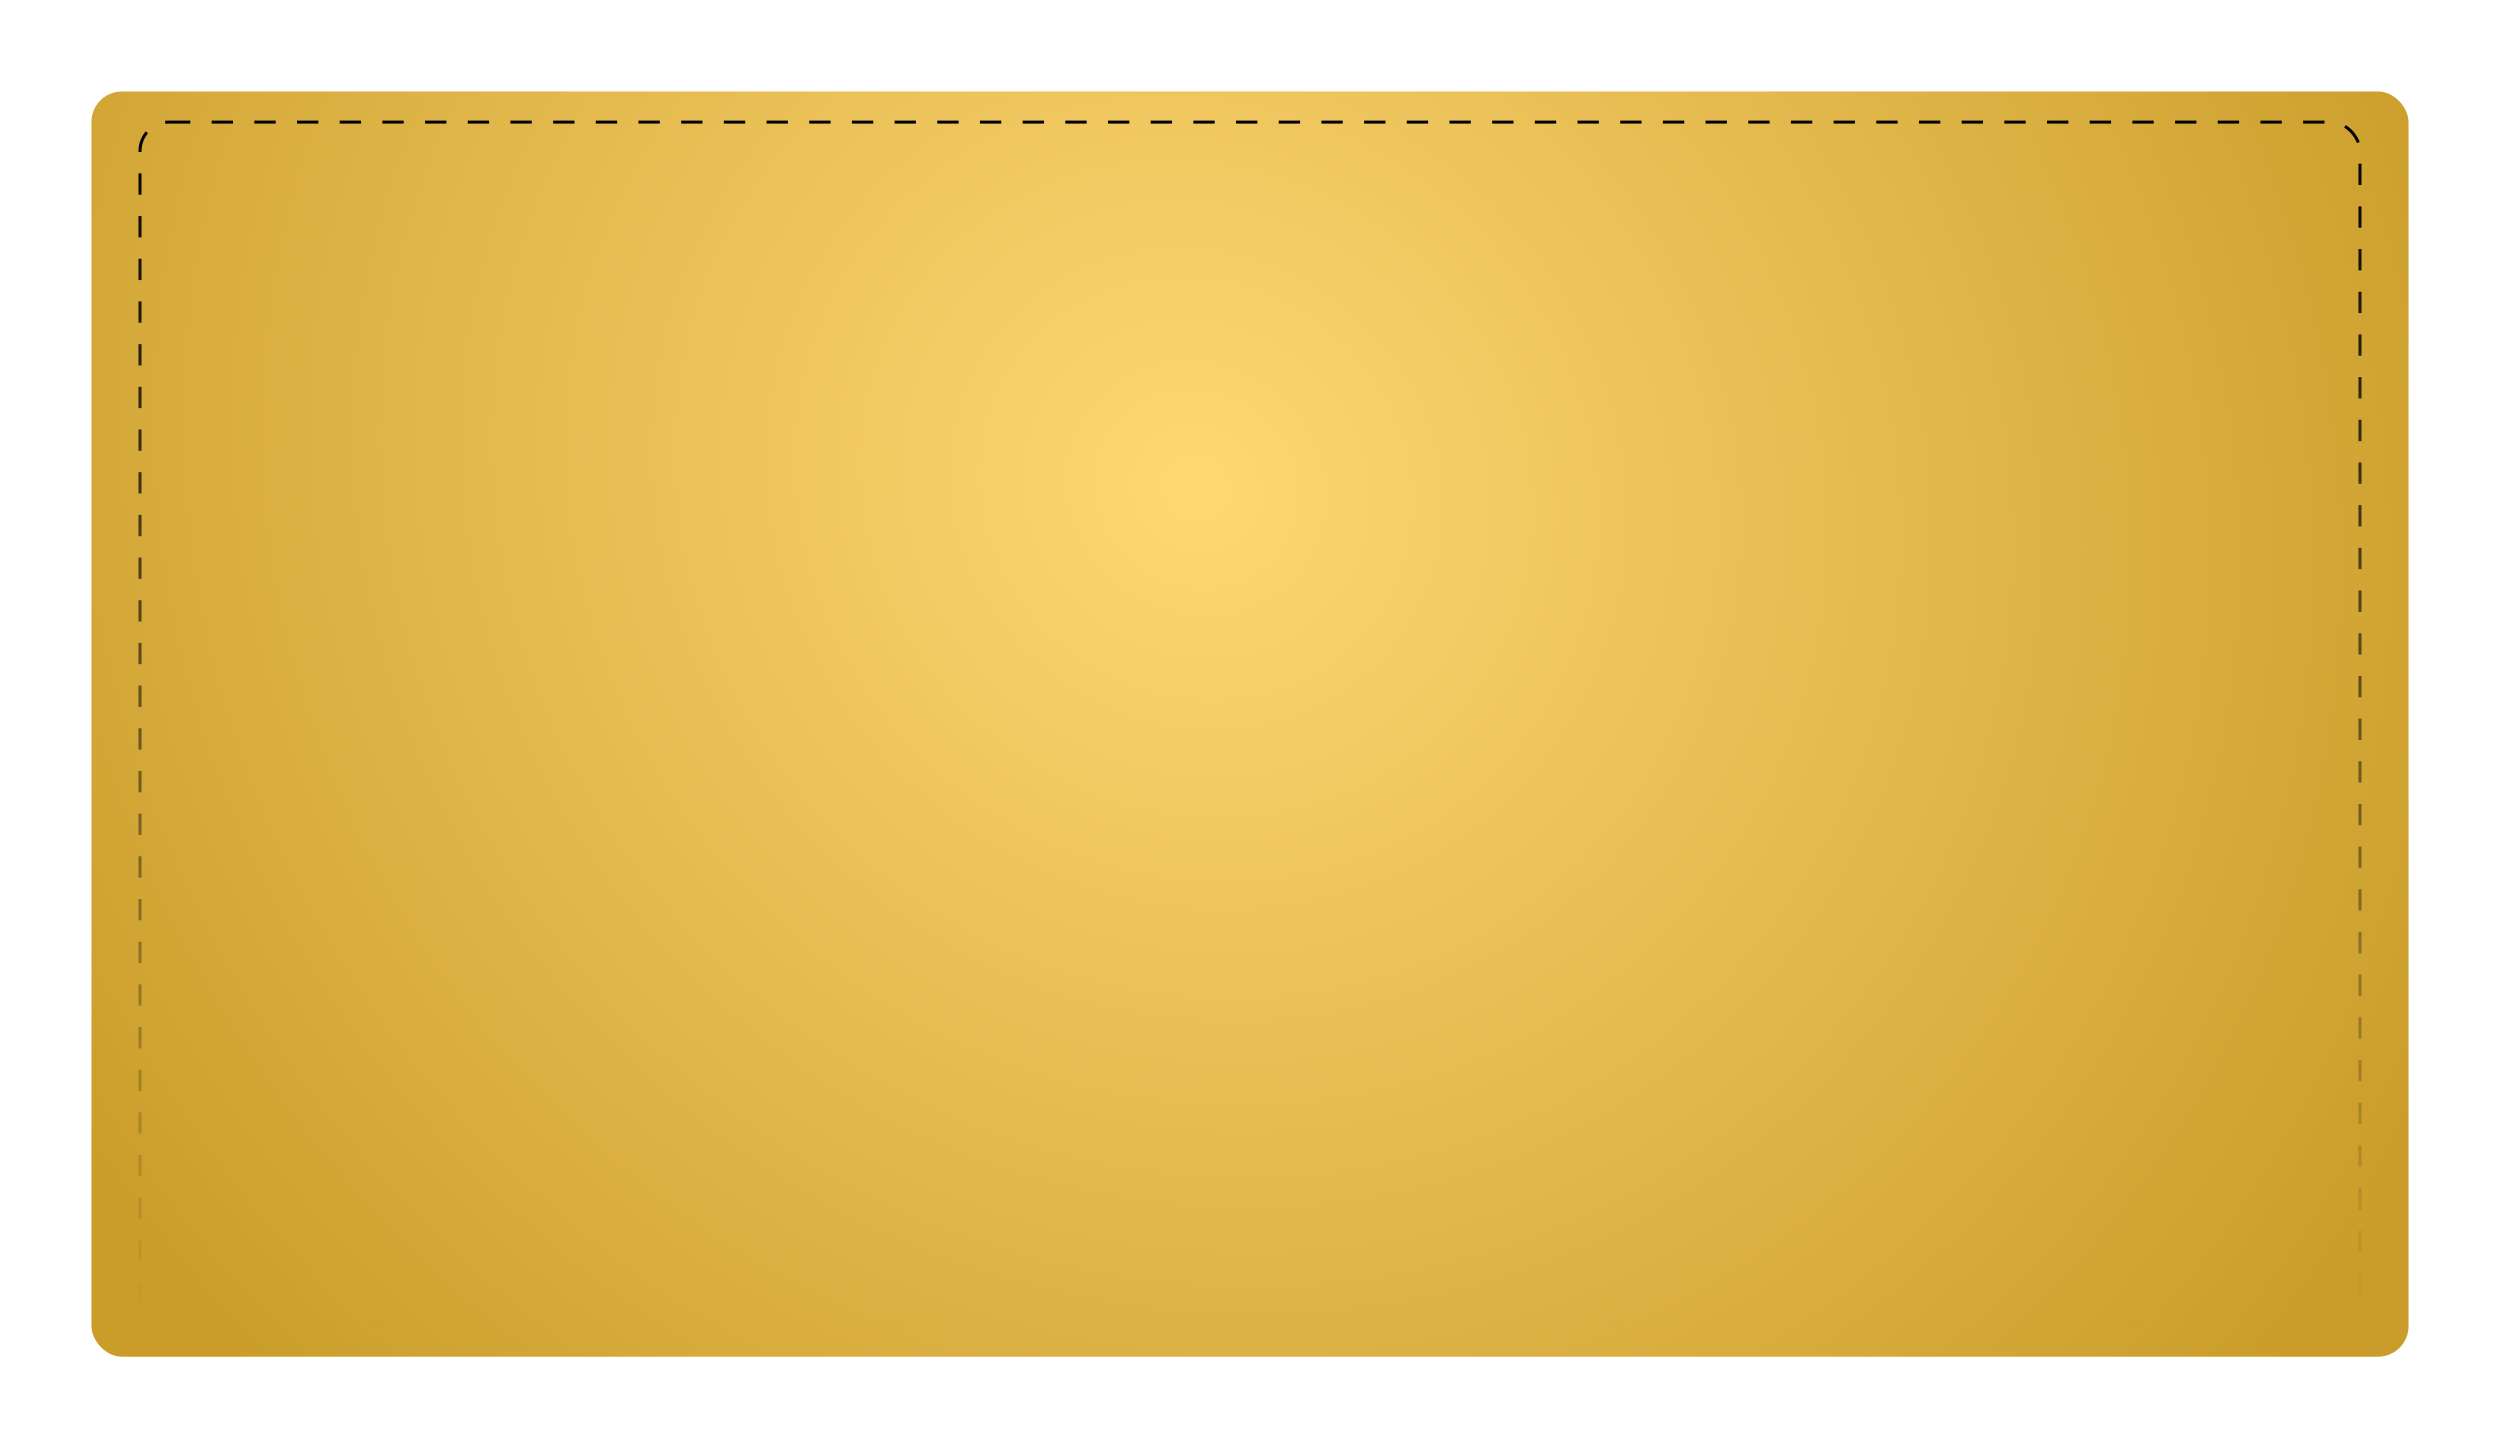 <?xml version="1.0" encoding="UTF-8"?> <svg xmlns="http://www.w3.org/2000/svg" width="820" height="475" viewBox="0 0 820 475" fill="none"> <g filter="url(#filter0_d_23_687)"> <rect x="28" y="26" width="760" height="415" rx="10" fill="url(#paint0_radial_23_687)"></rect> <rect x="43.924" y="36.052" width="728.151" height="393.834" rx="9.5" stroke="url(#paint1_linear_23_687)" stroke-dasharray="7 7"></rect> </g> <defs> <filter id="filter0_d_23_687" x="0" y="0" width="820" height="475" filterUnits="userSpaceOnUse" color-interpolation-filters="sRGB"> <feFlood flood-opacity="0" result="BackgroundImageFix"></feFlood> <feColorMatrix in="SourceAlpha" type="matrix" values="0 0 0 0 0 0 0 0 0 0 0 0 0 0 0 0 0 0 127 0" result="hardAlpha"></feColorMatrix> <feOffset dx="2" dy="4"></feOffset> <feGaussianBlur stdDeviation="15"></feGaussianBlur> <feComposite in2="hardAlpha" operator="out"></feComposite> <feColorMatrix type="matrix" values="0 0 0 0 0.792 0 0 0 0 0.617 0 0 0 0 0.166 0 0 0 0.5 0"></feColorMatrix> <feBlend mode="normal" in2="BackgroundImageFix" result="effect1_dropShadow_23_687"></feBlend> <feBlend mode="normal" in="SourceGraphic" in2="effect1_dropShadow_23_687" result="shape"></feBlend> </filter> <radialGradient id="paint0_radial_23_687" cx="0" cy="0" r="1" gradientUnits="userSpaceOnUse" gradientTransform="translate(390.353 155.687) rotate(38.217) scale(461.197 424.603)"> <stop stop-color="#FFD874"></stop> <stop offset="1" stop-color="#CA9D2A"></stop> </radialGradient> <linearGradient id="paint1_linear_23_687" x1="408" y1="35.552" x2="408" y2="430.386" gradientUnits="userSpaceOnUse"> <stop></stop> <stop offset="1" stop-opacity="0"></stop> </linearGradient> </defs> </svg> 